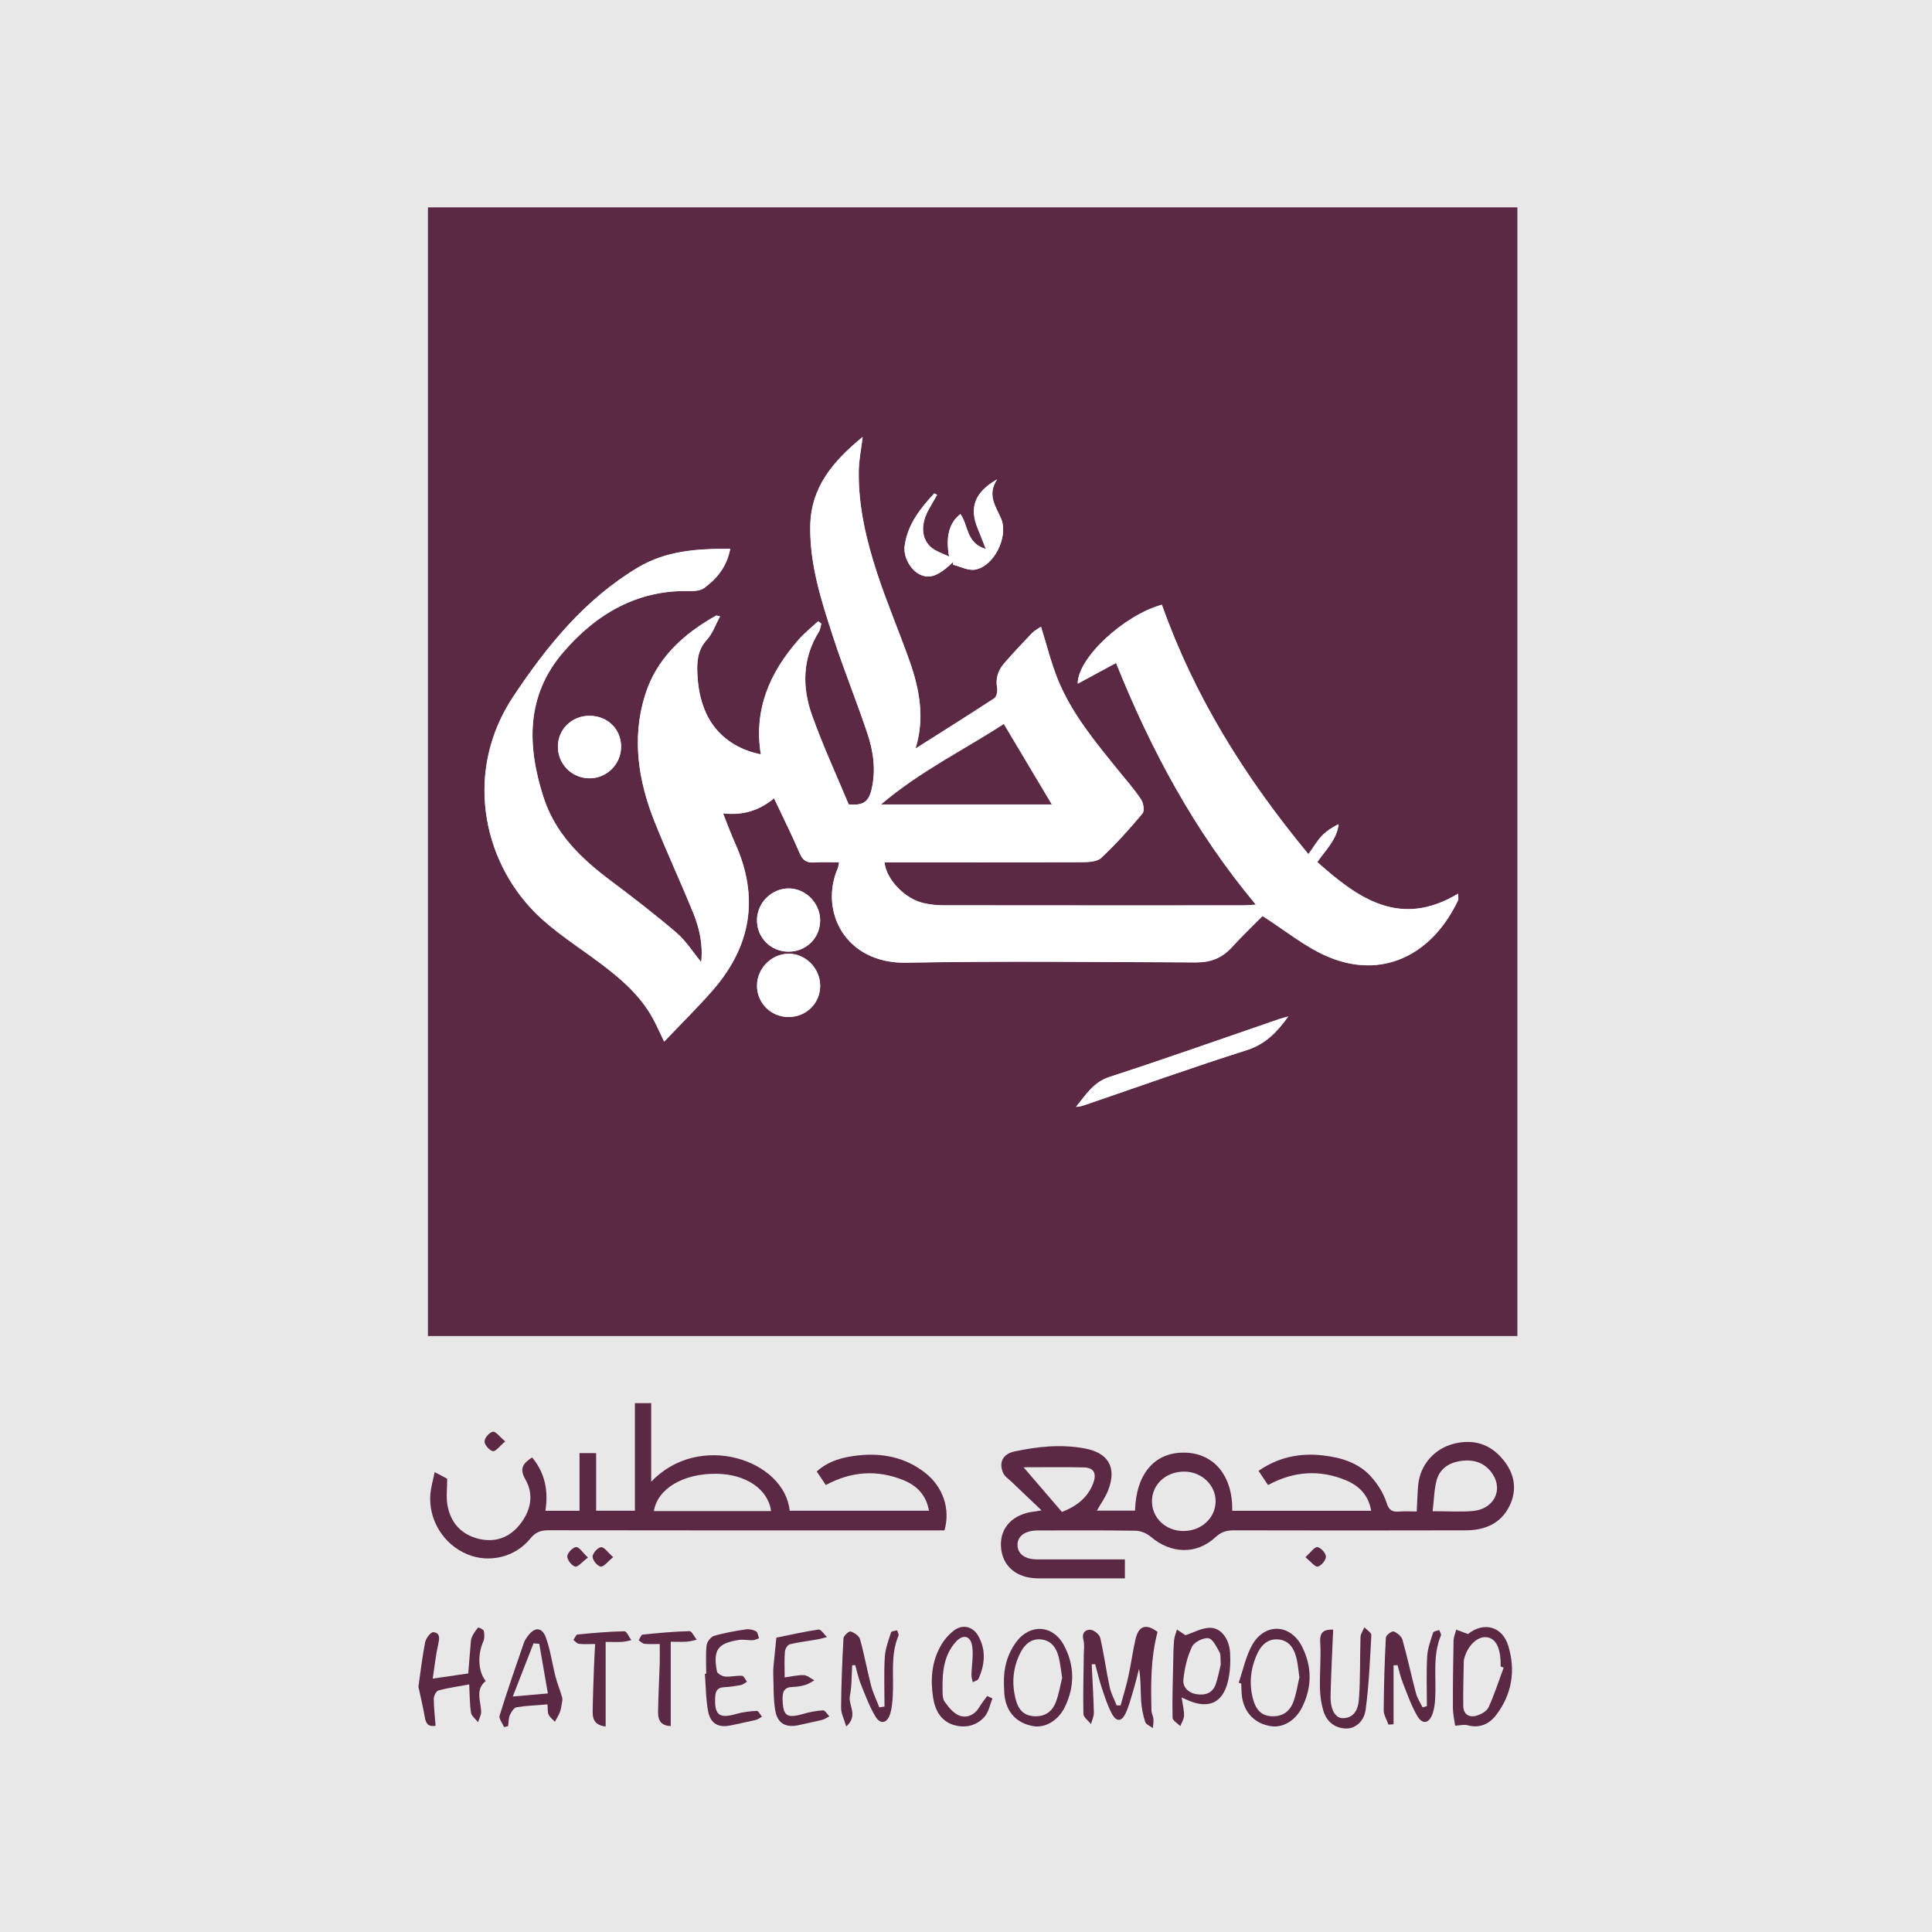 <?xml version="1.0" encoding="UTF-8"?>
<svg id="b" data-name="Layer 2" xmlns="http://www.w3.org/2000/svg" width="500" height="500" viewBox="0 0 500 500">
  <defs>
    <style>
      .e {
        fill: #5b2944;
      }

      .e, .f, .g {
        stroke-width: 0px;
      }

      .f {
        fill: #fff;
      }

      .g {
        fill: #e8e8e8;
      }
    </style>
  </defs>
  <g id="c" data-name="Layer 1">
    <rect class="g" width="500" height="500"/>
    <g id="d" data-name="c">
      <g>
        <path class="e" d="m392.7,53.67v292.09H110.75V53.67h281.95Zm-203.75,88.4c-8.56-.07-16.59.49-23.89,4.86-13.73,8.22-23.51,20.29-32.19,33.34-12.74,19.14-8.06,42.14,5.56,55.86,4.9,4.95,10.99,8.73,16.62,12.94,5.53,4.14,10.74,8.55,14.06,14.76.87,1.62,1.61,3.29,2.79,5.75,4.44-4.66,8.63-8.78,12.5-13.2,10-11.42,12.18-24.13,5.86-38.12-1.1-2.44-2.01-4.97-3.13-7.75,5.13.59,9.41-.73,13.2-3.9,2.33,4.93,4.65,9.53,6.66,14.26.81,1.91,1.87,2.48,3.79,2.34,2.08-.14,4.18-.03,6.4-.03-.17.81-.19,1.2-.33,1.53-4.83,11.1,1.92,24.75,17.73,24.45,24.98-.47,49.97-.17,74.96-.07,3.76.01,6.7-1.11,9.23-3.87,2.76-3.03,5.73-5.86,7.98-8.14,5.89,3.75,10.9,7.91,16.64,10.41,14.17,6.16,27.17-.16,33.96-14.47.16-.34.02-.84.02-1.71-14.94,8.98-25.79,1.33-36.44-8.19,2.21-3.19,5.05-5.82,5.51-9.79-1.71.84-3.2,1.82-4.39,3.08-1.2,1.28-2.1,2.84-3.41,4.68-16.72-20.23-29.61-41.07-37.93-64.56-9.91,2.73-21.86,13.9-21.77,20.42,3.36-1.82,6.64-3.59,9.91-5.36,9.03,22.49,20.29,43.53,36.19,62.56-1.5.09-2.39.19-3.28.19-25.92,0-51.86.02-77.78-.02-1.67,0-3.39-.21-5.02-.59-4.85-1.14-9.63-6.21-10.03-10.54h3.1c15.97,0,31.94.03,47.91-.04,1.72,0,3.97-.09,5.07-1.11,3.81-3.57,7.31-7.48,10.67-11.48.57-.68.26-2.73-.37-3.67-1.77-2.64-3.9-5.04-5.91-7.53-5.9-7.31-11.96-14.55-15.56-23.34-1.79-4.37-2.91-9-4.42-13.8-.76.54-1.68,1-2.36,1.7-2.4,2.51-4.77,5.05-7.06,7.66-1.62,1.83-2.41,3.94-1.92,6.49.16.84-.14,2.28-.74,2.67-6.7,4.4-13.5,8.65-20.4,13.02,2.44-7.8,1.07-15.29-1.52-22.62-2.71-7.68-5.93-15.19-8.46-22.93-2.79-8.56-4.87-17.35-4.7-26.45.04-2.63.59-5.25,1.01-8.65-7.73,6.33-13.36,13.02-13.55,22.92-.2,10.02,2.85,19.43,5.89,28.78,2.75,8.46,6.12,16.71,8.93,25.15,1.55,4.65,2.2,9.51,1.03,14.42-.75,3.19-2.26,4.19-5.92,3.82-3.14-7.54-6.64-15.12-9.45-22.96-2.63-7.32-2.58-14.73,1.71-21.67.39-.62.46-1.43.67-2.16-.27-.2-.56-.4-.83-.6-1.72,1.61-3.59,3.08-5.13,4.85-7.32,8.38-11.58,17.88-9.7,29.61-1.3-.34-2.12-.51-2.91-.78-8.53-2.98-13.07-9.77-13.52-20.05-.14-3.24.04-6.2,2.46-8.85,1.49-1.63,2.25-3.93,3.41-6.07-.69-.12-.91-.24-1.03-.17-8.51,4.79-15.45,11.08-18.41,20.7-3.44,11.18-1.69,22.12,2.54,32.72,3.16,7.92,6.77,15.66,9.98,23.55,1.61,3.97,2.55,8.15,2.05,12.7-2.21-2.68-3.97-5.53-6.39-7.6-5.55-4.75-11.35-9.22-17.2-13.6-7.65-5.73-14.26-12.17-17.27-21.6-4.25-13.32-4.49-26.19,5.16-37.41,8.55-9.94,19.14-16.19,32.81-15.83,1.25.03,2.79-.12,3.72-.83,3.18-2.39,5.75-5.34,6.66-10.04h0Zm56.67,1.96c-1.85-.91-3.45-1.36-4.59-2.34-2.69-2.31-2.8-6.14-.57-10.03.69-1.2,1.37-2.4,2.06-3.59-.24-.13-.47-.26-.72-.39-3.62,3.89-6.9,8.02-7.67,13.57-.39,2.77,1.45,6.14,3.8,7.35,2.73,1.4,4.87.06,6.93-1.55.65-.51,1.24-1.1,1.85-1.65-.02.25-.04.49-.07.74,1.89.47,3.89,1.57,5.66,1.28,4.94-.79,8.74-8.51,6.81-13.15-1.31-3.14-3.77-6.08-1.06-10.21-5.78,3.27-7.22,7.29-5.06,12.58.67,1.63,1.3,3.29,2.15,5.43-5.14-1.48-4.5-6.2-6.58-9.03-2.88,2.21-3.86,5.87-2.93,10.98h0Zm87.77,119.04c-.79.22-1.59.41-2.36.67-14.61,5.01-29.17,10.19-43.85,14.95-4.27,1.38-6.18,4.7-8.7,7.75.9-.01,1.67-.26,2.43-.52,13.9-4.75,27.75-9.72,41.75-14.15,4.84-1.53,7.88-4.72,10.74-8.71h0Zm-129.34-16.78c4.62.01,8.23-3.57,8.2-8.15-.02-4.49-3.86-8.3-8.27-8.21-4.38.09-8,3.74-8.07,8.13-.07,4.56,3.54,8.22,8.14,8.23h0Zm0,16.9c4.63,0,8.24-3.57,8.2-8.15-.04-4.52-3.84-8.31-8.27-8.22-4.36.09-8,3.76-8.07,8.14-.07,4.56,3.55,8.23,8.13,8.23h0Zm-51.57-77.95c-4.5.01-8.05,3.48-8.1,7.88-.04,4.57,3.53,8.23,8.1,8.29,4.49.06,8.24-3.66,8.25-8.17,0-4.6-3.52-8.02-8.25-8.01h0Z"/>
        <path class="e" d="m293.75,390.92c.26-9.46,5.03-15.06,12.72-14.98,7.67.07,12.61,5.98,12.43,15.04h35.95c-.65-3.96-3.05-6.42-6.44-7.85-6.79-2.84-13.52-2.45-20.25,1.2-.77-1.15-1.53-2.3-2.45-3.67,5.1-3.54,10.67-4.67,16.56-4.01,4.7.52,9.31,1.86,12.59,5.54,1.7,1.9,3.19,4.25,3.95,6.65.64,2.01,1.46,2.5,3.29,2.35,1.39-.12,2.8-.02,4.55-.02.12-2.35.17-4.56.37-6.75.46-5.29,4.15-9.5,9.26-10.79,5.05-1.26,9.34.07,12.62,4,2.99,3.57,3.88,7.73,1.77,12.08-2.28,4.68-6.49,6.33-11.37,6.34-20,.06-40.01.04-60.01,0-1.88,0-3.27.42-4.72,1.77-4.9,4.58-11.56,4.34-16.79-.14-1.01-.87-2.57-1.5-3.89-1.53-8.36-.14-16.72-.07-25.08-.07h-.28c-3.3.03-5.26,1.48-5.2,3.83.06,2.26,1.94,3.64,5.08,3.66,6.48.02,12.96,0,19.44,0h3.27v4.91h-9.72c-4.23,0-8.45.01-12.68,0-5.74-.02-9.46-3.25-9.68-8.39-.21-4.9,3.26-8.38,8.87-8.93.27-.02.55-.1,1.63-.29-2.8-2.66-5.26-4.98-7.7-7.33-.8-.77-1.87-1.46-2.26-2.41-1.14-2.77.02-4.86,2.99-5.5,5.98-1.27,12-1.91,18.09-.79,6.18,1.13,8.41,4.9,6.15,10.8-.69,1.8-1.87,3.41-2.94,5.3h9.89Zm12.49,5.3c4.63.04,8.32-3.34,8.36-7.65.04-4.19-3.56-7.65-8-7.72-4.72-.07-8.38,3.18-8.47,7.51-.09,4.39,3.46,7.83,8.11,7.87h0Zm64.53-5.12c4.01,0,7.22.22,10.38-.05,5.34-.46,7.9-5.26,5.2-9.47-1.88-2.93-4.7-3.92-8.02-3.52-3.12.37-5.66,1.88-6.52,5-.67,2.46-.69,5.1-1.04,8.05h0Zm-105.86-11.36c3.51,4.09,6.6,7.68,9.92,11.55,3.44-1.33,6.59-3.44,8.1-7.45.87-2.3.34-4-2.35-4.07-5.07-.12-10.16-.04-15.66-.04h0Z"/>
        <path class="e" d="m141.15,390.99h8.83v-14.92h4.3v14.91h10.03v-27.84h4.22v20.34c12.44-13.12,34.52-5.66,35.84,7.5h36.05c-.71-4.07-3.15-6.52-6.62-7.92-6.72-2.72-13.36-2.35-20.08,1.27-.74-1.1-1.49-2.23-2.35-3.51,3.14-2.84,6.99-3.76,10.82-4.17,6.22-.67,12.15.53,17.22,4.49,4.65,3.63,6.6,9.41,5.02,14.93h-3.58c-32.96,0-65.92.02-98.88-.04-2.03,0-3.39.49-4.74,2.16-3.9,4.84-10.65,6.4-16.26,4.08-6.23-2.57-10.19-9.01-9.58-15.73.16-1.73.67-3.42,1.1-5.56,1.53.81,2.64,1.39,3.24,1.71,0,2.55-.29,4.71.06,6.77.77,4.58,3.57,7.67,8.07,8.78,4.15,1.02,7.85-.22,10.59-3.59,2.89-3.58,3.83-7.73,1.51-11.79-1.63-2.86-.55-4.17,1.75-5.68,3.34,4.03,4.25,8.62,3.44,13.82h.01Zm58.4.07c-.76-5.71-6.57-9.57-14.16-9.65-8.56-.09-15.23,3.85-16.16,9.65h30.32Z"/>
        <path class="e" d="m290.02,441.33c.67-2.46,1.43-4.9,1.98-7.38.7-3.2,1.13-6.46,1.85-9.66.82-3.6,2.8-4.18,5.72-1.95-1.78,6.74-1.75,13.55-1.57,20.37.02.72.44,1.43.51,2.17.06.77-.09,1.57-.15,2.35-.69-.53-1.77-.93-1.99-1.61-.57-1.76-.94-3.63-1.05-5.48-.17-2.71-.04-5.43-.53-8.27-.52,2-1,4.01-1.6,5.99-.56,1.88-1.07,3.81-1.9,5.57-.99,2.11-2.32,2.24-3.46.21-1.17-2.1-1.9-4.47-2.67-6.76-.68-2.03-1.16-4.13-1.73-6.19-.3.01-.61.02-.9.04.2,4.16.46,8.32.56,12.48.02.99-.48,1.99-.74,2.98-.69-.87-1.93-1.74-1.96-2.63-.13-5.06.04-10.13.09-15.2.01-1.31.23-2.68-.09-3.9-.49-1.82.46-2.76,1.82-2.68.91.06,2.32,1.21,2.53,2.1.98,4.19,1.53,8.48,2.43,12.69.35,1.65,1.2,3.2,1.82,4.8.34,0,.69-.01,1.03-.02h0Z"/>
        <path class="e" d="m379.91,422.89c4.04-3.25,8.89-2.06,10.45,3.11,1.92,6.37.92,12.5-3.16,17.85-1.8,2.36-4.32,3.5-7.46,2.63-.83-.22-1.8.06-3.15.12-.2-1.47-.57-3-.58-4.53-.02-5.82.05-11.65.17-17.47.02-.95.45-1.9.69-2.84.9.33,1.8.65,3.05,1.12h0Zm9.25,8.69c-.27-.09-.53-.19-.8-.29,0-.47.02-.94,0-1.4-.21-3.85-1.43-5.93-3.64-6.18-2.29-.26-4.78,2.03-5.71,5.28-.07.27-.17.54-.18.82-.06,3.92-.21,7.84-.13,11.76.04,2.17,1.58,3,3.49,2.43,1.16-.35,2.61-1.17,3.06-2.18,1.51-3.32,2.63-6.82,3.9-10.25h0Z"/>
        <path class="e" d="m112.71,446.63c-1.79.32-2.48-.49-2.76-2.16-.41-2.45-1.01-4.87-1.52-7.29-.06-.27-.16-.56-.12-.82.54-3.81.98-7.64,1.73-11.4.2-1,1.48-2.63,2.11-2.56,1.88.21,1.57,1.72,1.23,3.26-.61,2.77-.91,5.61-1.39,8.76,3.46-.5,6.19-.9,9.19-1.33.2-2.48.39-4.97.61-7.46.06-.65.06-1.36.32-1.93.41-.89.97-1.74,1.62-2.48.09-.1,1.4.46,1.48.85.19.89.21,1.98-.15,2.78-1.49,3.36-1.35,7.79.65,10.18-2.75,2.23-1.31,5.12-1.19,7.88.04.92-.52,1.87-.8,2.8-.63-.82-1.68-1.57-1.82-2.46-.36-2.27-.32-4.61-.47-7.32-2.88.53-5.45.89-7.94,1.55-.57.16-1.22,1.36-1.22,2.08,0,2.3.27,4.6.46,7.07h0Z"/>
        <path class="e" d="m228.91,441.65c0-4.25-.17-8.52.07-12.76.12-2.17.95-4.32,1.62-6.43.1-.32,1.03-.37,1.58-.55.12.49.49,1.07.33,1.45-2.08,4.96-1.18,10.17-1.45,15.29-.09,1.67-.21,3.39-.71,4.97-.77,2.39-2.5,2.74-3.78.62-1.58-2.61-2.64-5.54-3.79-8.39-.64-1.58-.98-3.28-1.45-4.93-.26.02-.52.03-.79.05-.17,2.64-.07,5.34-.59,7.92-.48,2.42,2.28,5.07-.95,7.92-.56-1.95-1.34-3.4-1.33-4.85.05-5.99.28-11.98.62-17.97.04-.67,1.42-1.9,1.83-1.77.95.29,2.2,1.13,2.45,1.99,1.11,3.96,1.83,8.03,2.86,12.01.51,1.94,1.42,3.77,2.14,5.65l1.33-.22h0Z"/>
        <path class="e" d="m369.28,441.55c0-4.29-.16-8.58.07-12.84.11-2.09.89-4.15,1.53-6.18.11-.36,1.03-.46,1.57-.69.17.47.61,1.07.46,1.41-2.23,5.33-1.15,10.93-1.49,16.41-.08,1.3-.25,2.63-.67,3.85-.87,2.53-2.61,2.89-3.95.6-1.58-2.71-2.63-5.75-3.79-8.7-.57-1.44-.9-2.98-1.33-4.47-.34.02-.69.03-1.03.05v15.25l-1.32.08c-.43-1.24-1.24-2.48-1.23-3.71.04-6.27.23-12.54.56-18.81.03-.61,1.55-1.74,2-1.58.93.34,2.05,1.25,2.3,2.16,1.29,4.59,2.28,9.26,3.5,13.87.34,1.27,1.12,2.41,1.7,3.61.38-.11.75-.21,1.14-.31h0Z"/>
        <path class="e" d="m305.81,439.32c.28,1.95.65,3.31.62,4.67-.02.92-.62,1.82-.97,2.73-.7-.72-1.98-1.43-2-2.18-.11-4.68.06-9.38.16-14.06.04-1.96.06-3.94.22-5.9.08-.97.49-1.91.75-2.86.84.56,1.67,1.12,2.2,1.47,2.1-.67,4.28-1.95,6.44-1.92,2.83.04,4.91,2.91,5.12,6.51.14,2.49,0,5.1-.6,7.5-1.34,5.38-4.91,6.99-10.01,4.88-.42-.17-.84-.37-1.93-.85h0Zm10.12-8.55c-.12-1.55.06-2.53-.32-3.19-.79-1.37-1.75-3.46-2.86-3.61-1.35-.17-3.69.98-4.26,2.2-1.24,2.61-1.93,5.59-2.23,8.48-.21,1.96,1.27,3.48,3.43,3.81,2.29.35,4.17-.32,4.96-2.65.62-1.85.97-3.78,1.28-5.03h0Z"/>
        <path class="e" d="m259.82,435.61c-.11-3.87.85-7.46,3.13-10.59,3.54-4.87,9.51-4.57,12.37.73,2.79,5.18,2.87,10.6.31,15.93-1.73,3.62-5.16,5.6-8.29,5.03-4.16-.74-6.78-3.47-7.35-7.74-.15-1.11-.12-2.25-.18-3.36h0Zm15.06-1.43c-.34-2.1-.49-3.79-.91-5.41-.6-2.3-1.88-4.17-4.45-4.48-2.59-.31-4.3,1.24-5.38,3.33-2.02,3.89-2.38,8.04-1.25,12.28.62,2.33,1.87,4.04,4.57,4.25,2.84.22,4.79-1.1,5.76-3.57.84-2.15,1.19-4.48,1.67-6.4h0Z"/>
        <path class="e" d="m320.57,435.48c1.15-3.3,1.83-6.86,3.54-9.84,3.31-5.73,9.87-5.39,12.86.51,2.61,5.15,2.61,10.48.02,15.68-1.74,3.51-5.02,5.39-8.1,4.9-4.1-.64-6.87-3.44-7.47-7.64-.16-1.11-.12-2.25-.18-3.37-.23-.09-.46-.17-.69-.26h0Zm15.71-1.42c-.29-2.01-.4-3.41-.72-4.77-.59-2.51-1.78-4.68-4.62-4.99-2.97-.31-4.7,1.63-5.75,4.08-1.59,3.71-1.97,7.59-.85,11.53.66,2.33,1.89,4.04,4.58,4.24,2.83.21,4.8-1.11,5.75-3.58.85-2.24,1.18-4.67,1.62-6.51h0Z"/>
        <path class="e" d="m141.69,441.1c-2.85.23-5.46.31-8.01.74-.68.11-1.38,1.22-1.72,2.02-.37.86-.32,1.9-.46,2.86-.34.08-.69.17-1.04.25-.42-1-1.41-2.18-1.16-2.98,1.95-6.33,4.13-12.59,6.29-18.86.24-.69.7-1.33,1.16-1.92,1.72-2.2,3.56-2.1,4.55.65,1.16,3.22,1.6,6.69,2.46,10.03.47,1.82,1.2,3.56,1.72,5.37.15.54,0,1.18-.1,1.76-.12.74-.25,1.5-.53,2.2-.33.82-.83,1.58-1.25,2.37-.56-.61-1.28-1.14-1.63-1.86-.3-.62-.17-1.44-.28-2.63h0Zm.1-2.84c-.77-4.44-1.5-8.64-2.23-12.84-.49-.04-.99-.09-1.48-.13-1.73,4.44-3.47,8.89-5.37,13.76,3.21-.28,5.86-.51,9.09-.79h0Z"/>
        <path class="e" d="m345.02,421.72c-.24,5.96-.54,11.55-.67,17.15-.08,3.56,1.21,5.81,3.18,5.79,3.1-.02,3.99-2.59,4.15-4.82.41-5.37.24-10.78.42-16.17.03-.85.65-1.68,1-2.52.63.67,1.83,1.38,1.8,2.02-.34,6.44-.62,12.89-1.47,19.28-.43,3.24-2.9,5.05-5.33,4.88-2.96-.2-4.87-1.98-5.66-4.72-.54-1.86-.8-3.85-.84-5.8-.08-3.94.31-7.9.07-11.81-.18-2.91,1.24-3.27,3.33-3.27h0Z"/>
        <path class="e" d="m256.84,439.56c-.64,1.57-.94,3.43-1.98,4.65-1.86,2.18-4.5,3.01-7.38,2.38-3.89-.85-5.48-3.88-6.01-7.34-.7-4.6-.36-9.23,2.03-13.39.86-1.5,2.08-2.93,3.47-3.95,2.23-1.65,4.87-.95,6.23,1.5,2.03,3.64,1.69,7.4.03,11.08-.19.42-.97.58-1.48.86-.12-.62-.35-1.25-.34-1.87.05-2.55.59-5.17.16-7.62-.47-2.64-2.45-2.94-4.25-.9-3.09,3.49-3.45,7.79-3.39,12.16.01,1.11-.04,2.46.54,3.27,1,1.41,2.27,3.01,3.79,3.59,2.04.77,4.02-.19,5.24-2.25.59-.99,1.32-1.88,1.98-2.81.46.21.92.43,1.38.64h0Z"/>
        <path class="e" d="m182.77,433.12c0-2.44-.17-4.9.09-7.3.1-.9,1.09-2.19,1.93-2.45,2.67-.8,5.45-1.27,8.22-1.69.85-.13,1.9.09,2.66.5.45.24.52,1.18.77,1.8-.55.18-1.09.49-1.64.51-1.2.04-2.43-.26-3.6-.07-5.46.84-6.71,2.6-5.66,8.12.11.59,1.33,1.28,2.1,1.35,1.45.13,2.95-.29,4.41-.19.46.03.85.99,1.27,1.52-.51.29-.98.74-1.52.85-1.46.28-2.94.51-4.43.58-1.69.09-2.2.95-2.28,2.53-.24,4.72,1.03,5.68,5.63,4.34,1.65-.48,3.42-.67,5.15-.74.42-.02.87.97,1.32,1.49-.52.29-1,.7-1.56.84-2.08.51-4.19.89-6.28,1.37-3.27.75-5.44-.26-6.08-3.55-.62-3.19-.59-6.5-.85-9.76.13,0,.26-.01.39-.02h0Z"/>
        <path class="e" d="m203.07,434.12c1.9-.26,3.46-.67,4.99-.59.92.05,1.8.87,2.7,1.35-.77.41-1.51.94-2.33,1.18-1.07.31-2.2.5-3.31.52-2.13.05-2.63,1.2-2.59,3.11.08,4.39,1.06,5.1,5.31,3.87,1.68-.49,3.43-.82,5.16-.92.51-.03,1.09,1,1.63,1.54-.59.31-1.15.74-1.79.9-1.98.51-4,.89-5.99,1.35-3.39.79-5.61-.31-6.21-3.73-.53-3.01-.39-6.14-.52-9.23-.03-.75-.01-1.5.06-2.25.23-2.46.49-4.93.74-7.39,3.64-.74,7.25-1.59,10.92-2.11.62-.09,1.45,1.26,2.18,1.95-.83.21-1.65.46-2.5.61-2.38.42-4.8.69-7.14,1.26-.56.14-1.19,1.21-1.25,1.9-.17,2.03-.06,4.07-.06,6.69h0Z"/>
        <path class="e" d="m154.03,425.47c-1.62,0-2.91.09-4.19-.05-.52-.06-.97-.64-1.45-.99.36-.5.67-1.39,1.07-1.43,4.04-.39,8.1-.75,12.15-.83.57-.01,1.18,1.49,1.77,2.3-.78.16-1.55.39-2.33.44-1.2.07-2.41.02-4.31.02v21.88c-2.77-.29-3.39-1.87-3.36-3.77.05-3.94.21-7.87.35-11.81.06-1.85.19-3.69.29-5.76h0Z"/>
        <path class="e" d="m173.59,424.89v21.81c-2.69-.07-3.3-1.72-3.28-3.6.06-4.22.29-8.43.43-12.65.05-1.57,0-3.14,0-4.99-1.37,0-2.66.09-3.93-.04-.53-.06-1.02-.59-1.52-.91.33-.51.62-1.42,1-1.47,4.04-.42,8.09-.8,12.15-.9.6-.01,1.24,1.45,1.87,2.23-.84.17-1.68.42-2.53.49-1.11.09-2.23.02-4.19.02h0Z"/>
        <path class="e" d="m152.15,403.1c-1.49,1.12-2.59,2.51-3.29,2.33-.9-.22-2.08-1.73-2.05-2.65.03-.89,1.42-2.33,2.28-2.4.79-.06,1.69,1.42,3.07,2.71h0Z"/>
        <path class="e" d="m158.7,402.98c-1.45,1.17-2.46,2.57-3.24,2.45-.87-.13-2.11-1.66-2.1-2.56.01-.89,1.33-2.38,2.2-2.46.8-.07,1.74,1.35,3.14,2.58Z"/>
        <path class="e" d="m337.83,403c1.41-1.25,2.37-2.71,3.11-2.61.89.12,2.2,1.57,2.21,2.46.01.91-1.2,2.38-2.11,2.58-.7.16-1.76-1.26-3.22-2.44h0Z"/>
        <path class="e" d="m130.75,373.03c-1.44,1.22-2.45,2.66-3.18,2.53-.9-.16-2.18-1.62-2.18-2.51,0-.9,1.27-2.36,2.17-2.52.73-.13,1.74,1.3,3.19,2.51Z"/>
        <path class="f" d="m188.95,142.07c-.91,4.7-3.47,7.65-6.66,10.04-.93.7-2.47.86-3.72.83-13.67-.36-24.27,5.9-32.81,15.83-9.66,11.22-9.42,24.08-5.16,37.41,3.01,9.43,9.63,15.88,17.27,21.6,5.85,4.39,11.65,8.86,17.2,13.6,2.43,2.07,4.19,4.93,6.39,7.6.49-4.55-.44-8.73-2.05-12.7-3.21-7.9-6.82-15.64-9.98-23.55-4.23-10.6-5.98-21.55-2.54-32.72,2.96-9.63,9.91-15.91,18.41-20.7.12-.07.34.05,1.03.17-1.16,2.14-1.92,4.44-3.41,6.07-2.42,2.64-2.61,5.6-2.46,8.85.46,10.29,4.99,17.07,13.52,20.05.78.27,1.6.43,2.91.78-1.89-11.73,2.38-21.23,9.7-29.61,1.54-1.77,3.41-3.24,5.13-4.85.27.2.56.4.83.6-.22.72-.29,1.54-.67,2.16-4.29,6.94-4.34,14.35-1.71,21.67,2.81,7.83,6.31,15.41,9.45,22.96,3.66.37,5.16-.63,5.92-3.82,1.17-4.9.52-9.77-1.03-14.42-2.81-8.44-6.18-16.69-8.93-25.15-3.04-9.35-6.09-18.76-5.89-28.78.19-9.89,5.82-16.59,13.55-22.92-.41,3.41-.96,6.03-1.01,8.65-.16,9.11,1.91,17.89,4.7,26.45,2.53,7.74,5.75,15.25,8.46,22.93,2.59,7.33,3.96,14.82,1.52,22.62,6.91-4.38,13.7-8.63,20.4-13.02.6-.39.9-1.83.74-2.67-.48-2.56.31-4.66,1.92-6.49,2.29-2.61,4.65-5.16,7.06-7.66.67-.7,1.59-1.15,2.36-1.7,1.52,4.8,2.64,9.44,4.42,13.8,3.61,8.8,9.66,16.03,15.56,23.34,2.01,2.48,4.14,4.88,5.91,7.53.62.94.94,2.99.37,3.67-3.36,4-6.86,7.91-10.67,11.48-1.09,1.02-3.34,1.1-5.07,1.11-15.97.07-31.94.04-47.91.04h-3.1c.4,4.34,5.18,9.41,10.03,10.54,1.63.38,3.34.58,5.02.59,25.92.04,51.86.02,77.78.02.89,0,1.78-.1,3.28-.19-15.89-19.03-27.16-40.07-36.19-62.56-3.27,1.77-6.56,3.55-9.91,5.36-.09-6.52,11.86-17.69,21.77-20.42,8.32,23.49,21.2,44.33,37.93,64.56,1.32-1.83,2.21-3.39,3.41-4.68,1.19-1.27,2.68-2.25,4.39-3.08-.46,3.97-3.29,6.59-5.51,9.79,10.66,9.52,21.5,17.17,36.44,8.19,0,.87.14,1.36-.02,1.71-6.79,14.32-19.79,20.63-33.96,14.47-5.74-2.5-10.75-6.66-16.64-10.41-2.25,2.28-5.22,5.12-7.98,8.14-2.53,2.76-5.47,3.89-9.23,3.87-24.99-.09-49.98-.39-74.96.07-15.82.3-22.57-13.34-17.73-24.45.14-.33.16-.72.33-1.53-2.22,0-4.32-.11-6.4.03-1.92.13-2.98-.43-3.79-2.34-2.01-4.73-4.34-9.33-6.66-14.26-3.8,3.18-8.07,4.5-13.2,3.9,1.12,2.79,2.03,5.31,3.13,7.75,6.31,13.99,4.14,26.7-5.86,38.12-3.87,4.42-8.07,8.54-12.5,13.2-1.19-2.45-1.93-4.13-2.79-5.75-3.32-6.21-8.53-10.62-14.06-14.76-5.63-4.21-11.71-8-16.62-12.94-13.61-13.72-18.3-36.72-5.56-55.86,8.68-13.04,18.46-25.11,32.19-33.34,7.3-4.37,15.32-4.93,23.89-4.86h0Zm70.82,45.32c-10.14,6.62-21.55,12.16-31.74,20.8h44.15c-4.13-6.92-8.23-13.8-12.4-20.8Z"/>
        <path class="f" d="m245.62,144.03c-.93-5.12.04-8.77,2.93-10.98,2.08,2.83,1.44,7.55,6.58,9.03-.85-2.14-1.48-3.79-2.15-5.43-2.16-5.28-.72-9.3,5.06-12.58-2.71,4.13-.25,7.07,1.06,10.21,1.93,4.64-1.87,12.36-6.81,13.15-1.77.29-3.76-.82-5.66-1.28.02-.25.04-.49.07-.74-.61.55-1.2,1.14-1.85,1.65-2.06,1.62-4.2,2.96-6.93,1.55-2.35-1.21-4.19-4.58-3.8-7.35.77-5.56,4.04-9.69,7.67-13.57.24.13.47.26.72.39-.69,1.2-1.37,2.4-2.06,3.59-2.23,3.89-2.12,7.72.57,10.03,1.14.98,2.74,1.43,4.59,2.34h0Z"/>
        <path class="f" d="m333.39,263.07c-2.86,4-5.89,7.18-10.74,8.71-14,4.44-27.85,9.4-41.75,14.15-.76.26-1.53.51-2.43.52,2.52-3.05,4.43-6.37,8.7-7.75,14.69-4.77,29.24-9.94,43.85-14.95.77-.27,1.57-.45,2.36-.67h0Z"/>
        <path class="f" d="m204.05,246.29c-4.6-.01-8.21-3.67-8.14-8.23.07-4.4,3.69-8.05,8.07-8.13,4.41-.09,8.25,3.72,8.27,8.21.02,4.58-3.58,8.16-8.2,8.15h0Z"/>
        <path class="f" d="m204.05,263.2c-4.58,0-8.2-3.67-8.13-8.23.07-4.38,3.71-8.05,8.07-8.14,4.42-.09,8.23,3.7,8.27,8.22.04,4.58-3.57,8.16-8.2,8.15h0Z"/>
        <path class="f" d="m152.49,185.25c4.72-.01,8.25,3.41,8.25,8.01s-3.76,8.22-8.25,8.17c-4.57-.06-8.15-3.72-8.1-8.29.04-4.4,3.61-7.87,8.1-7.88h0Z"/>
        <path class="e" d="m259.78,187.39c4.17,7,8.27,13.88,12.4,20.8h-44.15c10.19-8.64,21.6-14.18,31.74-20.8Z"/>
      </g>
    </g>
  </g>
</svg>